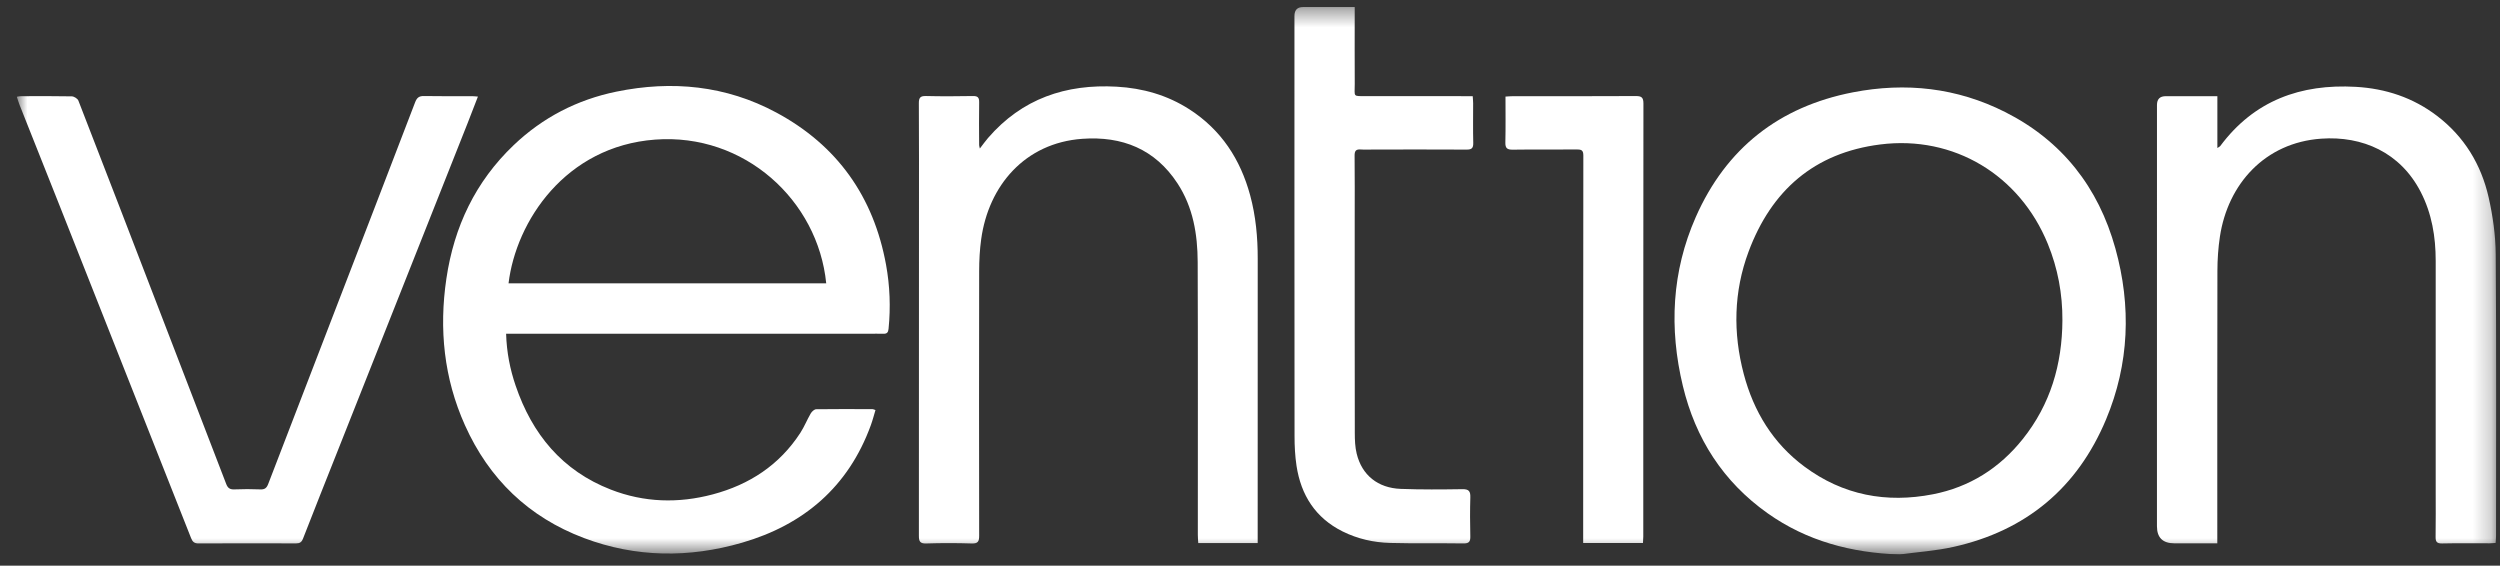 <svg width="137" height="31" viewBox="0 0 137 31" fill="none" xmlns="http://www.w3.org/2000/svg">
<rect x="0" y="0" width="137" height="31" fill="#333333" stroke="none"/>
<g clip-path="url(#clip0_1_4388)">
<mask id="mask0_1_4388" style="mask-type:luminance" maskUnits="userSpaceOnUse" x="0" y="0" width="137" height="31">
<path d="M136.788 0.385H0.92V30.386H136.788V0.385Z" fill="white"/>
</mask>
<g mask="url(#mask0_1_4388)">
<path d="M27.735 18.288C27.765 19.31 27.951 20.238 28.257 21.135C29.162 23.793 30.807 25.794 33.476 26.831C35.301 27.54 37.176 27.593 39.06 27.092C41.068 26.558 42.713 25.484 43.859 23.72C44.077 23.384 44.225 23.004 44.428 22.657C44.488 22.553 44.625 22.427 44.728 22.426C45.759 22.41 46.791 22.419 47.822 22.422C47.855 22.422 47.889 22.443 47.976 22.471C47.892 22.748 47.821 23.03 47.722 23.3C46.492 26.679 44.045 28.76 40.659 29.742C37.764 30.581 34.853 30.559 32.003 29.485C28.968 28.34 26.8 26.248 25.478 23.299C24.327 20.733 24.052 18.041 24.462 15.268C24.882 12.422 26.055 9.951 28.149 7.955C29.739 6.438 31.629 5.463 33.779 5.022C36.827 4.398 39.781 4.684 42.543 6.168C45.886 7.965 47.877 10.784 48.556 14.511C48.766 15.666 48.811 16.842 48.693 18.019C48.674 18.213 48.608 18.296 48.411 18.29C48.151 18.282 47.89 18.289 47.629 18.289C41.142 18.289 34.655 18.289 28.169 18.289L27.735 18.288ZM45.277 15.528C44.824 10.976 40.791 7.285 35.903 7.65C30.98 8.017 28.279 12.129 27.868 15.528H45.277Z" fill="white"/>
<path d="M104.098 30.386C101.461 30.296 99.019 29.655 96.86 28.123C94.427 26.398 92.913 24.034 92.221 21.152C91.463 17.998 91.611 14.88 92.928 11.895C94.59 8.127 97.496 5.844 101.542 5.059C104.431 4.499 107.235 4.806 109.876 6.137C113.005 7.714 114.993 10.265 115.923 13.614C116.802 16.78 116.686 19.938 115.413 22.982C113.842 26.738 111.026 29.085 107.045 29.971C106.08 30.186 105.081 30.251 104.098 30.386ZM113.02 17.557C113.028 16.105 112.769 14.708 112.219 13.362C110.677 9.59 107.07 7.407 103.038 7.916C99.424 8.373 97.073 10.434 95.822 13.79C95.003 15.986 94.963 18.247 95.559 20.501C96.101 22.55 97.162 24.293 98.886 25.572C100.998 27.138 103.374 27.585 105.926 27.086C107.93 26.694 109.571 25.658 110.845 24.063C112.365 22.163 113.007 19.963 113.02 17.557Z" fill="white"/>
<path d="M121.512 5.27V8.111C121.601 8.051 121.645 8.036 121.668 8.005C123.525 5.506 126.078 4.587 129.098 4.759C130.731 4.852 132.234 5.348 133.547 6.348C135.041 7.486 135.968 9.011 136.378 10.818C136.609 11.838 136.757 12.9 136.765 13.944C136.804 19.079 136.784 24.213 136.783 29.348C136.783 29.475 136.77 29.602 136.761 29.752C136.631 29.76 136.527 29.773 136.423 29.773C135.558 29.774 134.692 29.761 133.827 29.781C133.531 29.788 133.467 29.68 133.471 29.412C133.484 28.583 133.476 27.752 133.476 26.922C133.476 22.713 133.476 18.503 133.476 14.294C133.476 12.975 133.266 11.7 132.653 10.514C131.536 8.351 129.461 7.439 127.203 7.599C124.117 7.816 122.087 10.083 121.651 12.966C121.558 13.585 121.515 14.216 121.514 14.842C121.503 19.656 121.508 24.47 121.508 29.284V29.774C121.34 29.774 121.225 29.774 121.11 29.774C120.458 29.774 119.806 29.774 119.154 29.774C118.519 29.774 118.201 29.462 118.201 28.838C118.201 21.143 118.201 13.447 118.202 5.752C118.202 5.431 118.362 5.271 118.683 5.271C119.606 5.271 120.529 5.271 121.513 5.271L121.512 5.27Z" fill="white"/>
<path d="M68.921 29.76H65.664C65.655 29.601 65.641 29.452 65.641 29.303C65.64 24.323 65.651 19.343 65.633 14.361C65.627 12.841 65.384 11.359 64.528 10.051C63.294 8.164 61.489 7.451 59.309 7.607C56.164 7.833 54.172 10.174 53.769 13.109C53.69 13.681 53.659 14.265 53.658 14.844C53.649 19.682 53.65 24.52 53.658 29.358C53.658 29.671 53.594 29.793 53.25 29.782C52.422 29.756 51.59 29.755 50.761 29.782C50.414 29.794 50.355 29.665 50.355 29.357C50.362 23.546 50.36 17.735 50.36 11.925C50.36 9.838 50.366 7.75 50.353 5.664C50.351 5.353 50.431 5.254 50.749 5.262C51.602 5.283 52.456 5.278 53.309 5.263C53.57 5.259 53.663 5.331 53.658 5.602C53.643 6.384 53.654 7.167 53.657 7.95C53.657 7.994 53.674 8.038 53.695 8.14C53.864 7.921 53.995 7.735 54.143 7.563C56.006 5.406 58.409 4.593 61.193 4.75C62.624 4.83 63.973 5.213 65.183 5.994C66.919 7.113 67.973 8.727 68.508 10.699C68.817 11.839 68.925 13.003 68.923 14.182C68.917 19.246 68.921 24.31 68.921 29.372V29.759V29.76Z" fill="white"/>
<path d="M26.19 5.293C25.992 5.803 25.81 6.285 25.619 6.765C23.25 12.741 20.88 18.716 18.511 24.691C17.874 26.297 17.233 27.902 16.607 29.512C16.528 29.715 16.428 29.779 16.219 29.778C14.44 29.771 12.661 29.771 10.883 29.78C10.653 29.781 10.553 29.696 10.472 29.49C8.069 23.401 5.66 17.314 3.25 11.228C2.53 9.411 1.805 7.598 1.085 5.782C1.025 5.631 0.979 5.475 0.92 5.301C1.022 5.288 1.09 5.271 1.159 5.271C2.084 5.269 3.009 5.261 3.934 5.28C4.059 5.283 4.253 5.403 4.296 5.515C5.81 9.409 7.31 13.31 8.811 17.209C10.008 20.312 11.206 23.415 12.396 26.521C12.481 26.744 12.599 26.829 12.841 26.819C13.315 26.8 13.79 26.798 14.263 26.819C14.508 26.831 14.614 26.742 14.699 26.519C15.889 23.413 17.087 20.311 18.284 17.208C19.774 13.343 21.266 9.478 22.747 5.61C22.843 5.361 22.956 5.258 23.23 5.263C24.107 5.28 24.985 5.269 25.862 5.27C25.956 5.27 26.047 5.283 26.19 5.293Z" fill="white"/>
<path d="M74.238 0.387C74.238 0.572 74.238 0.7 74.238 0.828C74.238 2.085 74.232 3.342 74.24 4.6C74.245 5.332 74.097 5.267 74.928 5.268C76.707 5.272 78.486 5.27 80.265 5.27C80.403 5.27 80.542 5.27 80.705 5.27C80.715 5.43 80.728 5.546 80.728 5.662C80.729 6.386 80.716 7.109 80.734 7.832C80.74 8.112 80.653 8.201 80.371 8.198C78.675 8.188 76.979 8.193 75.283 8.194C75.046 8.194 74.808 8.209 74.572 8.191C74.303 8.169 74.228 8.273 74.232 8.537C74.245 9.699 74.238 10.861 74.238 12.024C74.238 15.927 74.235 19.828 74.243 23.73C74.243 24.107 74.257 24.496 74.346 24.859C74.631 26.035 75.503 26.743 76.759 26.791C77.884 26.834 79.012 26.824 80.138 26.807C80.492 26.801 80.584 26.919 80.574 27.253C80.553 27.964 80.557 28.677 80.573 29.388C80.58 29.672 80.511 29.784 80.201 29.78C78.861 29.76 77.52 29.789 76.181 29.753C75.275 29.729 74.393 29.53 73.575 29.123C72.087 28.382 71.294 27.135 71.049 25.525C70.968 24.988 70.941 24.439 70.941 23.895C70.933 16.221 70.936 8.548 70.936 0.874C70.936 0.548 71.094 0.386 71.409 0.385C72.332 0.385 73.255 0.385 74.238 0.385V0.387Z" fill="white"/>
<path d="M90.035 29.758H86.758C86.758 29.592 86.758 29.442 86.758 29.291C86.759 22.368 86.758 15.444 86.767 8.522C86.767 8.235 86.664 8.19 86.418 8.192C85.245 8.2 84.071 8.185 82.898 8.202C82.586 8.206 82.486 8.115 82.494 7.802C82.513 6.976 82.501 6.148 82.501 5.293C82.656 5.284 82.771 5.272 82.886 5.272C85.137 5.271 87.389 5.277 89.641 5.264C89.963 5.262 90.06 5.346 90.06 5.678C90.051 13.585 90.052 21.491 90.052 29.399C90.052 29.503 90.043 29.607 90.035 29.758Z" fill="white"/>
</g>
</g>
<defs>
<clipPath id="clip0_1_4388">
<rect width="136" height="30" fill="white" transform="translate(0.92 0.385)"/>
</clipPath>
</defs>
</svg>
